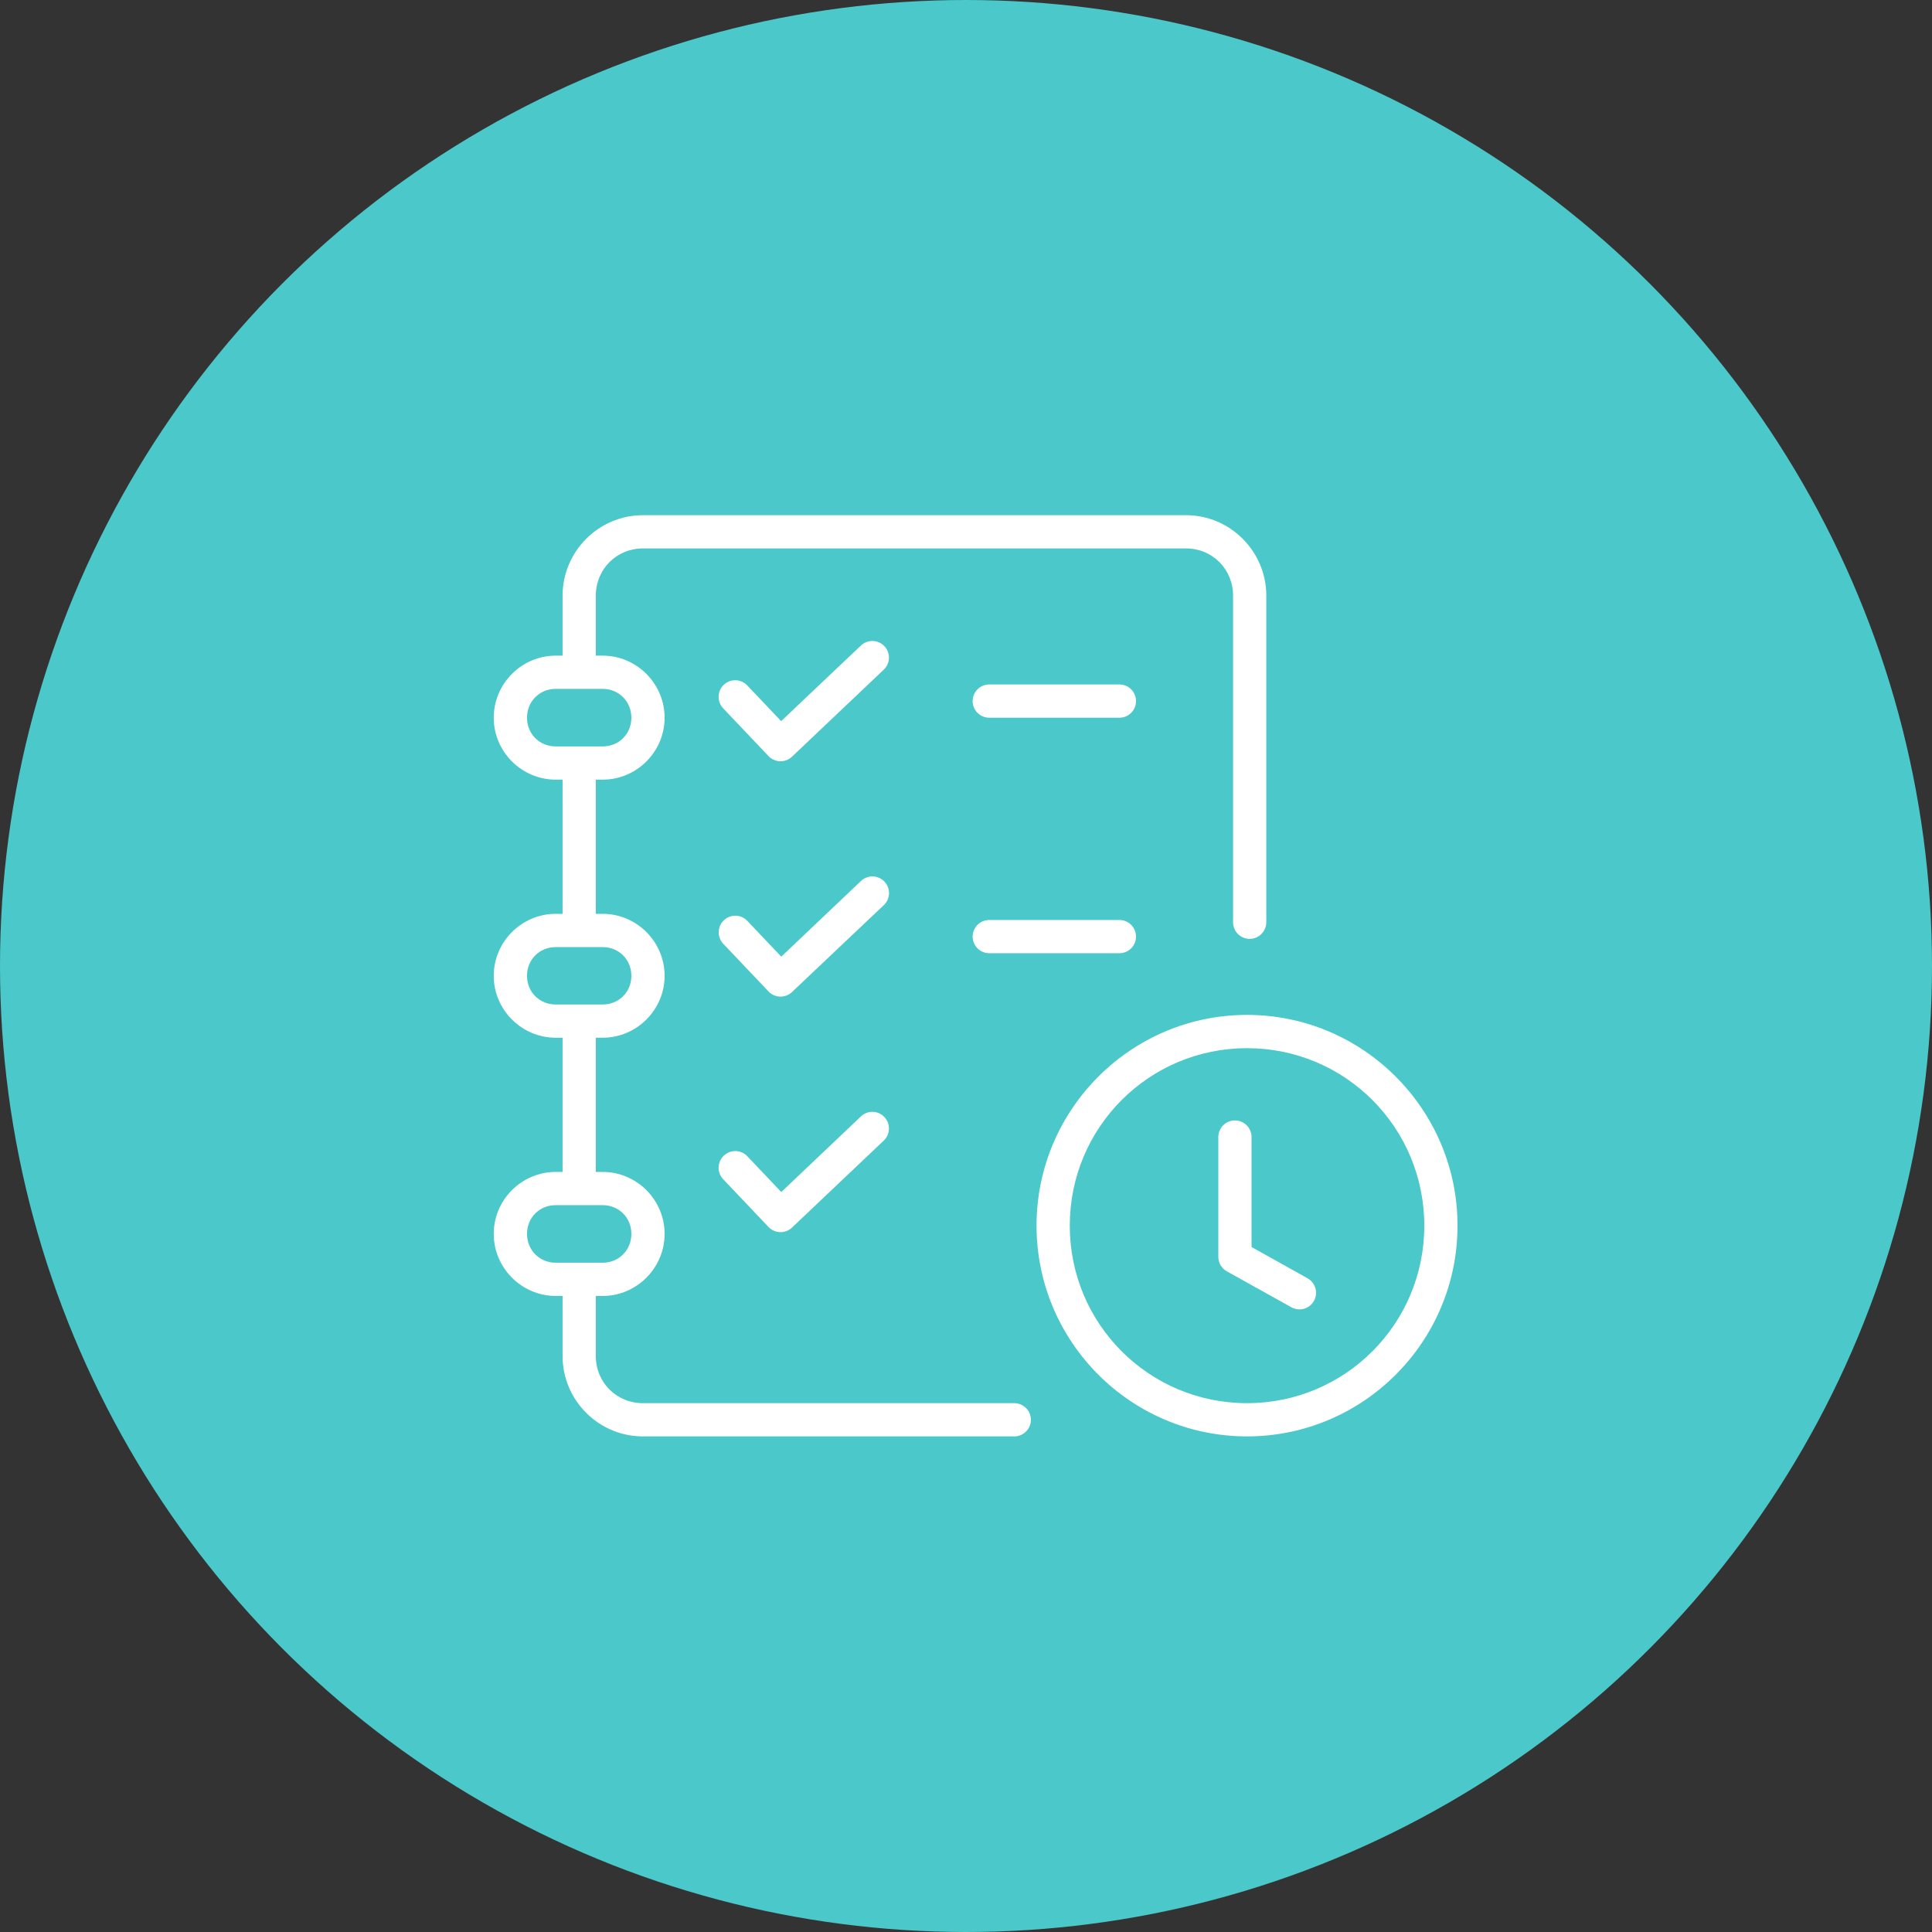 <svg width="90" height="90" viewBox="0 0 90 90" fill="none" xmlns="http://www.w3.org/2000/svg">
<rect x="0" y="0" width="90" height="90" fill="#333333" stroke="none"/>
<circle cx="45" cy="45" r="45" fill="#4BC8CA"/>
<path fill-rule="evenodd" clip-rule="evenodd" d="M29.949 24C27.889 24 26.207 25.687 26.207 27.748V30.542H25.886C24.301 30.542 23 31.848 23 33.434C23 35.02 24.301 36.319 25.886 36.319H26.207V42.57H25.886C24.301 42.57 23 43.871 23 45.457C23 47.042 24.301 48.341 25.886 48.341H26.207V54.593H25.886C24.301 54.593 23 55.893 23 57.479C23 59.065 24.301 60.37 25.886 60.37H26.207V63.17C26.207 65.23 27.889 66.913 29.949 66.913H47.246C47.348 66.914 47.449 66.894 47.544 66.855C47.638 66.816 47.724 66.759 47.796 66.686C47.869 66.614 47.926 66.528 47.965 66.434C48.004 66.339 48.023 66.238 48.023 66.136C48.023 66.034 48.002 65.934 47.963 65.84C47.924 65.746 47.866 65.661 47.794 65.59C47.722 65.518 47.636 65.461 47.542 65.423C47.448 65.384 47.348 65.365 47.246 65.365H29.949C28.721 65.365 27.755 64.4 27.755 63.17V60.37H28.075C29.661 60.37 30.96 59.065 30.96 57.479C30.96 55.893 29.661 54.593 28.075 54.593H27.755V48.341H28.075C29.661 48.341 30.96 47.042 30.96 45.457C30.96 43.871 29.661 42.57 28.075 42.57H27.755V36.319H28.075C29.661 36.319 30.96 35.02 30.96 33.434C30.96 31.848 29.661 30.542 28.075 30.542H27.755V27.748C27.755 26.517 28.721 25.548 29.949 25.548H55.251C56.479 25.548 57.441 26.517 57.441 27.748V42.965C57.441 43.067 57.461 43.167 57.501 43.261C57.54 43.355 57.597 43.44 57.669 43.511C57.742 43.583 57.827 43.64 57.921 43.678C58.015 43.717 58.116 43.736 58.218 43.736C58.422 43.735 58.618 43.654 58.762 43.509C58.907 43.365 58.988 43.169 58.989 42.965V27.748C58.989 25.687 57.311 24 55.251 24H29.949ZM40.662 29.86C40.457 29.854 40.258 29.929 40.108 30.069L36.389 33.593L34.812 31.931C34.672 31.782 34.478 31.695 34.274 31.689C34.069 31.682 33.87 31.757 33.721 31.896C33.646 31.966 33.586 32.05 33.544 32.143C33.502 32.236 33.478 32.336 33.475 32.438C33.472 32.54 33.489 32.642 33.525 32.737C33.561 32.833 33.616 32.92 33.686 32.994L35.801 35.223C35.942 35.371 36.136 35.457 36.341 35.462C36.545 35.468 36.744 35.392 36.893 35.251L41.171 31.193C41.319 31.052 41.406 30.858 41.411 30.654C41.416 30.449 41.34 30.251 41.2 30.102C41.06 29.953 40.866 29.866 40.662 29.86ZM46.086 31.884C45.984 31.884 45.883 31.904 45.788 31.943C45.694 31.982 45.608 32.039 45.536 32.111C45.464 32.183 45.407 32.269 45.368 32.364C45.329 32.458 45.309 32.559 45.309 32.661C45.309 32.763 45.33 32.864 45.369 32.958C45.408 33.052 45.465 33.137 45.538 33.209C45.61 33.281 45.695 33.338 45.79 33.376C45.884 33.415 45.985 33.434 46.086 33.434H52.149C52.353 33.433 52.549 33.352 52.694 33.207C52.838 33.062 52.92 32.866 52.92 32.661C52.92 32.56 52.901 32.459 52.862 32.365C52.824 32.271 52.767 32.185 52.696 32.113C52.624 32.041 52.539 31.984 52.445 31.945C52.351 31.905 52.251 31.885 52.149 31.884H46.086ZM25.886 32.09H28.075C28.829 32.09 29.412 32.678 29.412 33.434C29.412 34.19 28.829 34.771 28.075 34.771H25.886C25.132 34.771 24.55 34.19 24.55 33.434C24.55 32.678 25.132 32.09 25.886 32.09ZM40.663 40.827C40.561 40.824 40.46 40.841 40.365 40.878C40.27 40.914 40.182 40.969 40.108 41.039L36.395 44.565L34.812 42.897C34.671 42.749 34.477 42.663 34.272 42.657C34.068 42.652 33.87 42.728 33.721 42.868C33.572 43.009 33.485 43.202 33.479 43.406C33.472 43.61 33.547 43.809 33.686 43.958L35.801 46.187C35.942 46.335 36.136 46.421 36.341 46.426C36.545 46.432 36.744 46.356 36.893 46.215L41.171 42.165C41.245 42.095 41.305 42.011 41.347 41.918C41.388 41.825 41.411 41.724 41.414 41.622C41.417 41.52 41.399 41.419 41.362 41.324C41.326 41.228 41.27 41.141 41.2 41.068C41.06 40.92 40.867 40.834 40.663 40.827ZM46.086 42.856C45.985 42.856 45.884 42.875 45.79 42.914C45.696 42.952 45.61 43.009 45.538 43.081C45.466 43.152 45.409 43.237 45.369 43.331C45.33 43.425 45.31 43.526 45.309 43.627C45.309 43.729 45.329 43.831 45.368 43.925C45.407 44.02 45.464 44.105 45.536 44.178C45.608 44.25 45.694 44.307 45.788 44.346C45.883 44.385 45.984 44.405 46.086 44.404H52.149C52.251 44.404 52.351 44.383 52.445 44.344C52.539 44.305 52.624 44.248 52.696 44.175C52.767 44.103 52.824 44.018 52.862 43.924C52.901 43.83 52.92 43.729 52.92 43.627C52.919 43.423 52.838 43.227 52.693 43.083C52.549 42.938 52.353 42.857 52.149 42.856H46.086ZM25.886 44.119H28.075C28.829 44.119 29.412 44.701 29.412 45.457C29.412 46.213 28.829 46.793 28.075 46.793H25.886C25.132 46.793 24.55 46.213 24.55 45.457C24.55 44.701 25.132 44.119 25.886 44.119ZM58.092 47.278C52.684 47.278 48.286 51.684 48.286 57.096C48.286 62.509 52.684 66.913 58.092 66.913C63.5 66.913 67.897 62.509 67.897 57.096C67.897 51.684 63.5 47.278 58.092 47.278ZM58.092 48.828C62.663 48.828 66.349 52.52 66.349 57.096C66.349 61.673 62.663 65.365 58.092 65.365C53.522 65.365 49.834 61.673 49.834 57.096C49.834 52.52 53.522 48.828 58.092 48.828ZM40.663 51.793C40.561 51.79 40.46 51.807 40.365 51.843C40.27 51.88 40.182 51.934 40.108 52.005L36.395 55.53L34.812 53.861C34.671 53.713 34.477 53.627 34.272 53.621C34.068 53.616 33.87 53.692 33.721 53.832C33.646 53.902 33.586 53.986 33.544 54.079C33.502 54.172 33.478 54.272 33.475 54.374C33.472 54.476 33.489 54.578 33.525 54.673C33.561 54.769 33.616 54.856 33.686 54.93L35.801 57.159C35.942 57.307 36.136 57.393 36.341 57.398C36.545 57.404 36.744 57.328 36.893 57.187L41.171 53.131C41.319 52.99 41.406 52.796 41.411 52.591C41.416 52.386 41.34 52.188 41.2 52.039C41.061 51.889 40.868 51.801 40.663 51.793ZM57.525 52.194C57.424 52.194 57.323 52.214 57.229 52.254C57.136 52.293 57.05 52.35 56.979 52.422C56.907 52.495 56.85 52.58 56.812 52.674C56.773 52.768 56.754 52.869 56.754 52.971V58.542C56.753 58.68 56.789 58.816 56.859 58.936C56.928 59.056 57.028 59.154 57.149 59.222L60.154 60.896C60.243 60.946 60.341 60.978 60.443 60.99C60.544 61.002 60.647 60.994 60.745 60.967C60.843 60.939 60.935 60.892 61.015 60.829C61.095 60.766 61.162 60.687 61.211 60.598C61.31 60.419 61.334 60.207 61.277 60.01C61.221 59.813 61.088 59.647 60.909 59.547L58.302 58.09V52.971C58.303 52.868 58.283 52.767 58.244 52.673C58.205 52.578 58.148 52.492 58.076 52.42C58.003 52.348 57.918 52.291 57.823 52.252C57.729 52.213 57.627 52.193 57.525 52.194ZM25.886 56.141H28.075C28.829 56.141 29.412 56.723 29.412 57.479C29.412 58.235 28.829 58.822 28.075 58.822H25.886C25.132 58.822 24.55 58.235 24.55 57.479C24.55 56.723 25.132 56.141 25.886 56.141Z" fill="white"/>
</svg>
